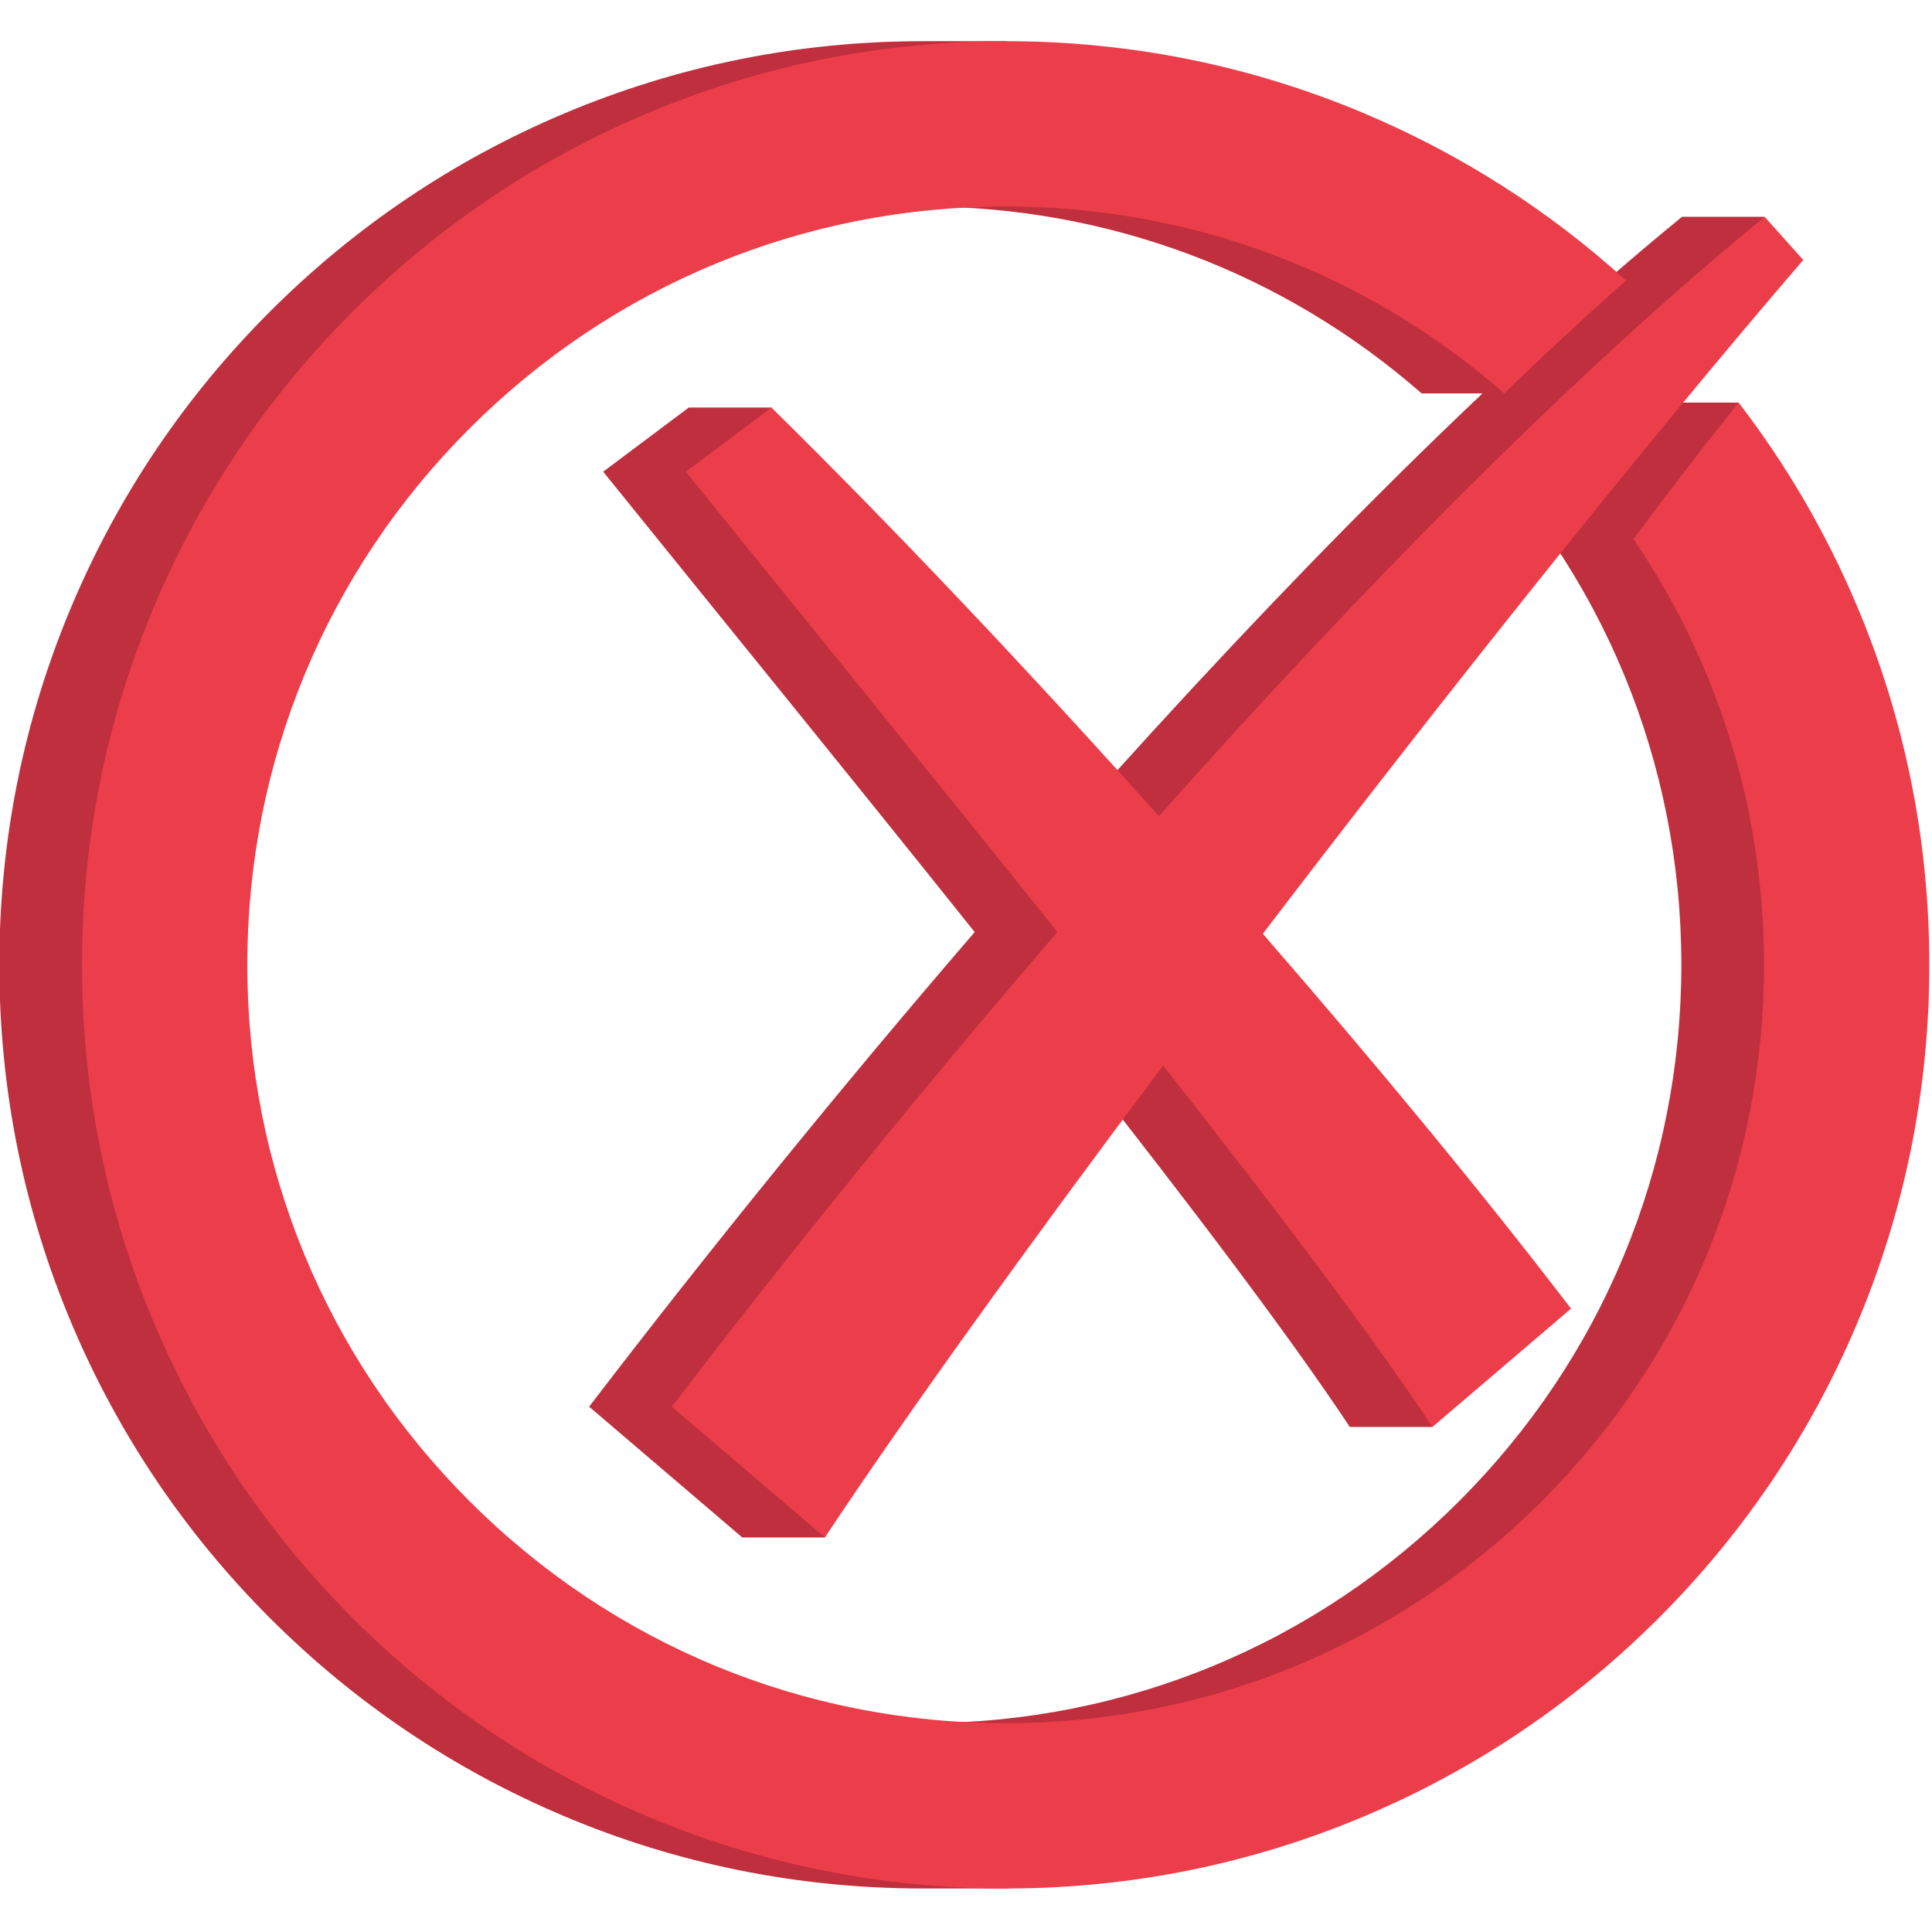 <?xml version="1.0" encoding="UTF-8" standalone="no"?>
<!DOCTYPE svg PUBLIC "-//W3C//DTD SVG 1.1//EN" "http://www.w3.org/Graphics/SVG/1.1/DTD/svg11.dtd">
<svg width="100%" height="100%" viewBox="0 0 1182 1182" version="1.1" xmlns="http://www.w3.org/2000/svg" xmlns:xlink="http://www.w3.org/1999/xlink" xml:space="preserve" xmlns:serif="http://www.serif.com/" style="fill-rule:evenodd;clip-rule:evenodd;stroke-linejoin:round;stroke-miterlimit:2;">
    <g transform="matrix(1.252,0,0,1.252,-1416.63,-327.428)">
        <path d="M1993.8,367.476L1953.41,367.476C1861.26,442.752 1757.75,547.595 1657.42,660.313C1596.79,592.622 1508.46,460.67 1508.46,460.67L1468.07,460.67L1426.25,492.021C1481.57,560.597 1546.61,640.399 1607.79,716.995C1540.93,794.58 1476.62,874.119 1419.38,948.913L1494.2,1012.81L1534.59,1012.81C1534.59,1012.81 1605.33,854.418 1659.49,782.204C1714.15,851.733 1761.84,914.67 1791.09,958.811L1831.48,958.811L1858.8,900.988C1815.63,844.578 1763.38,781.3 1708.19,717.834C1798.16,599.921 1917.04,456.666 1993.8,367.476Z" style="fill:rgb(191,47,61);fill-rule:nonzero;"/>
        <path d="M1844.56,995.037C1774.57,1065.03 1681.51,1103.57 1582.52,1103.57C1483.54,1103.57 1390.48,1065.03 1320.49,995.037C1250.49,925.042 1211.95,831.985 1211.95,733C1211.95,634.015 1250.49,540.958 1320.49,470.963C1390.48,400.967 1483.54,362.426 1582.52,362.426C1673.08,362.426 1758.67,394.683 1826.19,453.771L1866.57,453.777C1866.57,453.777 1841.87,468.277 1844.56,470.963C1914.56,540.958 1953.1,634.015 1953.1,733C1953.1,831.985 1914.56,925.042 1844.56,995.037ZM1998.39,557.305C1984.84,525.267 1981.07,458.24 1981.07,458.24L1940.68,458.237C1928.73,442.69 1915.71,427.875 1901.68,413.842C1860.24,372.402 1811.98,339.868 1758.22,317.129C1714.94,298.822 1622.91,281.647 1622.91,281.647L1582.52,281.647C1521.61,281.647 1462.5,293.582 1406.83,317.129C1353.07,339.868 1304.8,372.402 1263.36,413.842C1221.92,455.281 1189.39,503.547 1166.65,557.305C1143.1,612.972 1131.17,672.082 1131.17,733C1131.17,793.918 1143.1,853.028 1166.65,908.695C1189.39,962.453 1221.92,1010.72 1263.36,1052.16C1304.8,1093.6 1353.07,1126.13 1406.83,1148.87C1462.5,1172.42 1521.61,1184.35 1582.52,1184.35L1622.91,1184.35C1669.64,1180.25 1714.89,1167.2 1758.22,1148.87C1811.98,1126.13 1860.24,1093.6 1901.68,1052.16C1943.12,1010.72 1975.65,962.453 1998.39,908.695C2021.94,853.028 2033.88,793.918 2033.88,733C2033.88,672.082 2021.94,612.972 1998.39,557.305Z" style="fill:rgb(191,47,61);fill-rule:nonzero;"/>
        <path d="M2038.78,557.305C2023.75,521.752 2004.42,488.603 1981.07,458.24C1963.64,480 1946.51,502.244 1929.72,524.974C1971.19,585.861 1993.49,657.714 1993.49,733C1993.49,831.985 1954.95,925.042 1884.95,995.037C1814.95,1065.03 1721.9,1103.57 1622.91,1103.57C1523.93,1103.57 1430.87,1065.03 1360.88,995.037C1290.88,925.042 1252.34,831.985 1252.34,733C1252.34,634.015 1290.88,540.958 1360.88,470.963C1430.87,400.967 1523.93,362.426 1622.91,362.426C1713.47,362.426 1799.06,394.687 1866.57,453.777C1885.94,434.975 1905.78,416.568 1926.08,398.585C1888.37,364.354 1845.59,337.001 1798.61,317.129C1742.94,293.582 1683.83,281.647 1622.91,281.647C1561.99,281.647 1502.88,293.582 1447.22,317.129C1393.46,339.868 1345.19,372.402 1303.75,413.842C1262.31,455.281 1229.78,503.547 1207.04,557.305C1183.49,612.972 1171.56,672.082 1171.56,733C1171.56,793.918 1183.49,853.028 1207.04,908.695C1229.78,962.453 1262.31,1010.72 1303.75,1052.16C1345.19,1093.6 1393.46,1126.13 1447.22,1148.87C1502.88,1172.42 1561.99,1184.35 1622.91,1184.35C1683.83,1184.35 1742.94,1172.42 1798.61,1148.87C1852.37,1126.13 1900.63,1093.6 1942.07,1052.16C1983.51,1010.72 2016.04,962.453 2038.78,908.695C2062.33,853.028 2074.27,793.918 2074.27,733C2074.27,672.082 2062.33,612.972 2038.78,557.305Z" style="fill:rgb(236,61,74);fill-rule:nonzero;"/>
        <path d="M2012.67,388.561L1993.8,367.476C1901.65,442.752 1798.14,547.595 1697.81,660.313C1633,587.966 1566.78,518.041 1508.46,460.67L1466.63,492.021C1521.96,560.597 1587,640.399 1648.18,716.995C1581.32,794.58 1517.01,874.119 1459.77,948.913L1534.59,1012.81C1573.38,954.269 1632.85,871.582 1699.88,782.204C1754.54,851.733 1802.23,914.67 1831.48,958.811L1899.19,900.988C1856.02,844.578 1803.77,781.3 1748.58,717.834C1838.55,599.921 1935.91,477.751 2012.67,388.561Z" style="fill:rgb(236,61,74);fill-rule:nonzero;"/>
    </g>
</svg>
